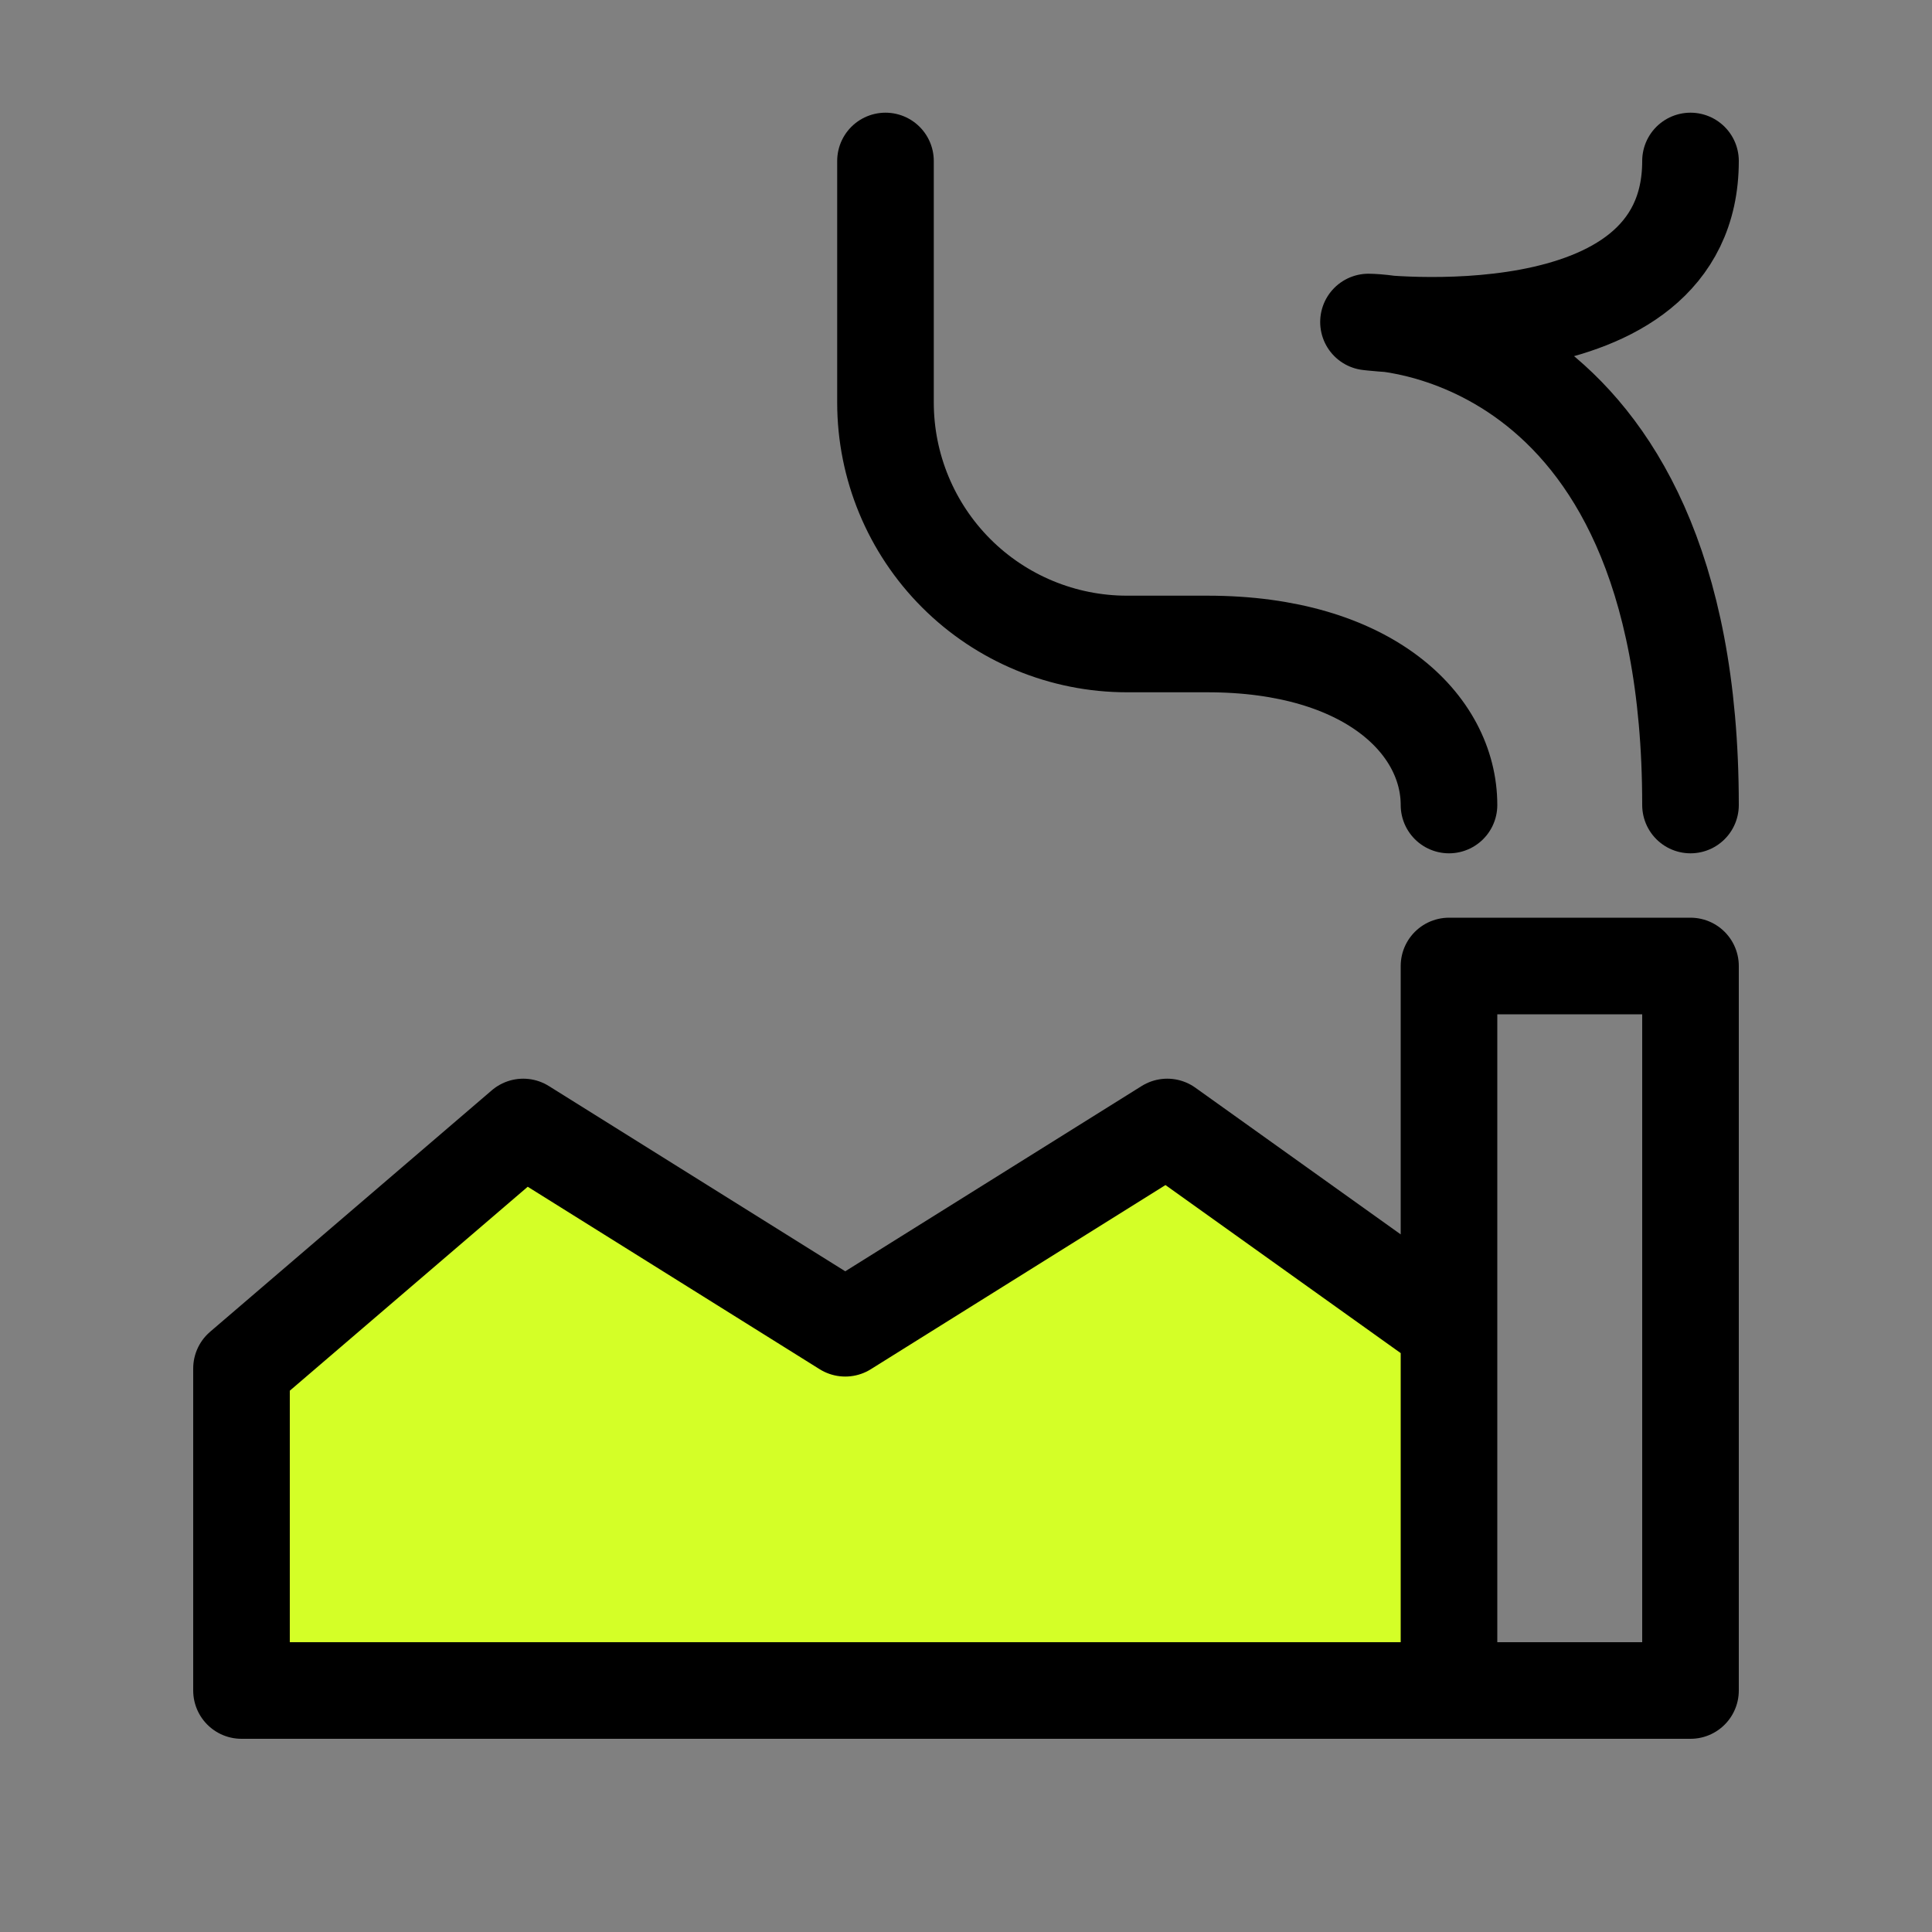 <svg width="40" height="40" viewBox="0 0 40 40" fill="none" xmlns="http://www.w3.org/2000/svg">
<rect x="0" y="0" width="40" height="40" fill="#808080" stroke="none"/>
<path d="M30 35V27.5L24.167 23.333L17.5 27.5L10.833 23.333L5 28.333V35H30Z" fill="#D4FF27"/>
<path d="M30 16.667C30 15 28.333 13.333 25 13.333H23.333C22.007 13.333 20.735 12.806 19.798 11.869C18.86 10.931 18.333 9.659 18.333 8.333V3.333M30 35H35V20H30V27.5M30 35V27.5M30 35H5V28.333L10.833 23.333L17.5 27.5L24.167 23.333L30 27.5M35 16.667C35 6.667 28.333 6.667 28.333 6.667C28.333 6.667 35 7.5 35 3.333" stroke="black" stroke-width="2" stroke-linecap="round" stroke-linejoin="round"/>
</svg>
